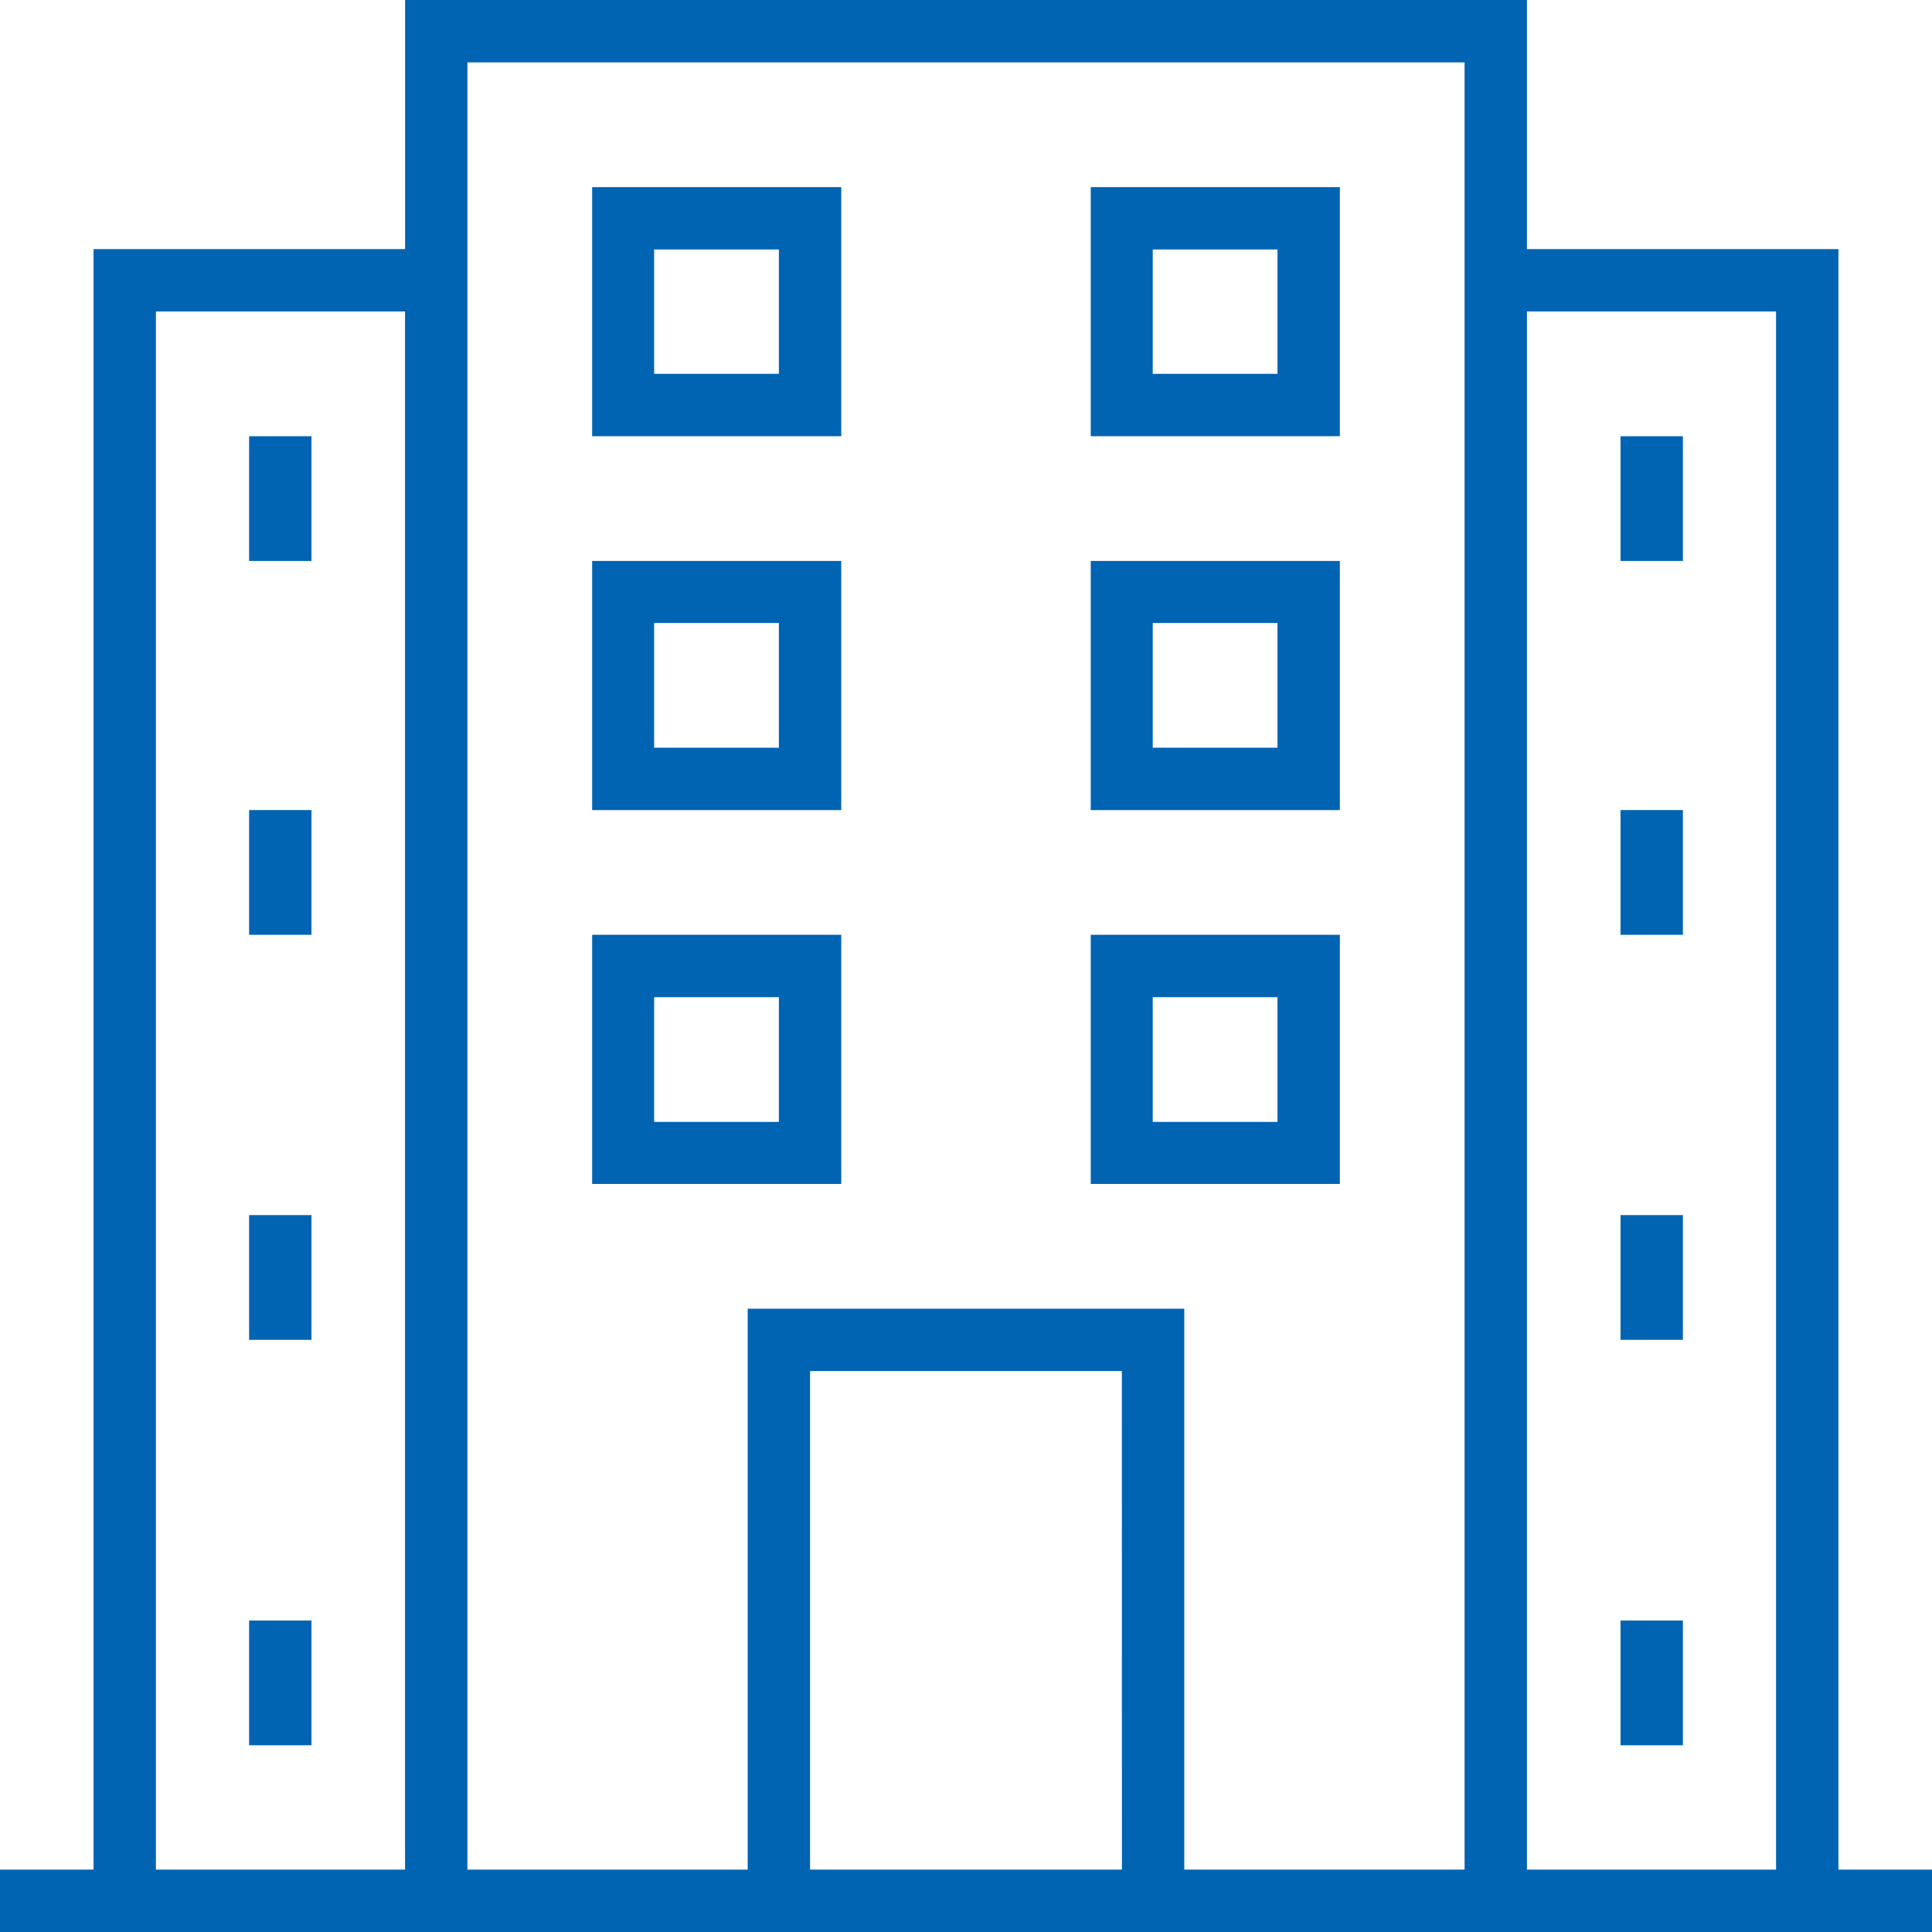 <svg xmlns="http://www.w3.org/2000/svg" width="98.162" height="98.162" viewBox="0 0 98.162 98.162"><defs><style>.a{fill:#0064b2;}</style></defs><path class="a" d="M93.408,94.993V12.657H77.582V0h-57V12.657H4.753V94.993H0v3.169H98.162V94.993Zm-72.829,0H7.922V15.826H20.579Zm36.424,0H41.158V69.66H57Zm17.41,0H60.172v-28.5H37.989v28.5H23.748V3.169H74.413V94.993Zm15.826,0H77.582V15.826H90.239Z"/><g transform="translate(30.086 9.507)"><path class="a" d="M155.7,49.2V61.857h12.657V49.2Zm9.488,9.488H158.85V52.369h6.338Z" transform="translate(-155.7 -49.2)"/></g><g transform="translate(55.419 9.507)"><path class="a" d="M286.8,49.2V61.857h12.657V49.2Zm9.488,9.488H289.95V52.369h6.338Z" transform="translate(-286.8 -49.2)"/></g><g transform="translate(30.086 28.502)"><path class="a" d="M155.7,147.5v12.657h12.657V147.5Zm9.488,9.488H158.85V150.65h6.338Z" transform="translate(-155.7 -147.5)"/></g><g transform="translate(55.419 28.502)"><path class="a" d="M286.8,147.5v12.657h12.657V147.5Zm9.488,9.488H289.95V150.65h6.338Z" transform="translate(-286.8 -147.5)"/></g><g transform="translate(30.086 47.496)"><path class="a" d="M155.7,245.8v12.657h12.657V245.8Zm9.488,9.507H158.85v-6.338h6.338Z" transform="translate(-155.7 -245.8)"/></g><g transform="translate(55.419 47.496)"><path class="a" d="M286.8,245.8v12.657h12.657V245.8Zm9.488,9.507H289.95v-6.338h6.338Z" transform="translate(-286.8 -245.8)"/></g><g transform="translate(12.657 22.164)"><rect class="a" width="3.169" height="6.338"/></g><g transform="translate(12.657 41.158)"><rect class="a" width="3.169" height="6.338"/></g><g transform="translate(12.657 61.737)"><rect class="a" width="3.169" height="6.338"/></g><g transform="translate(12.657 82.336)"><rect class="a" width="3.169" height="6.338"/></g><g transform="translate(82.336 22.164)"><rect class="a" width="3.169" height="6.338"/></g><g transform="translate(82.336 41.158)"><rect class="a" width="3.169" height="6.338"/></g><g transform="translate(82.336 61.737)"><rect class="a" width="3.169" height="6.338"/></g><g transform="translate(82.336 82.336)"><rect class="a" width="3.169" height="6.338"/></g></svg>